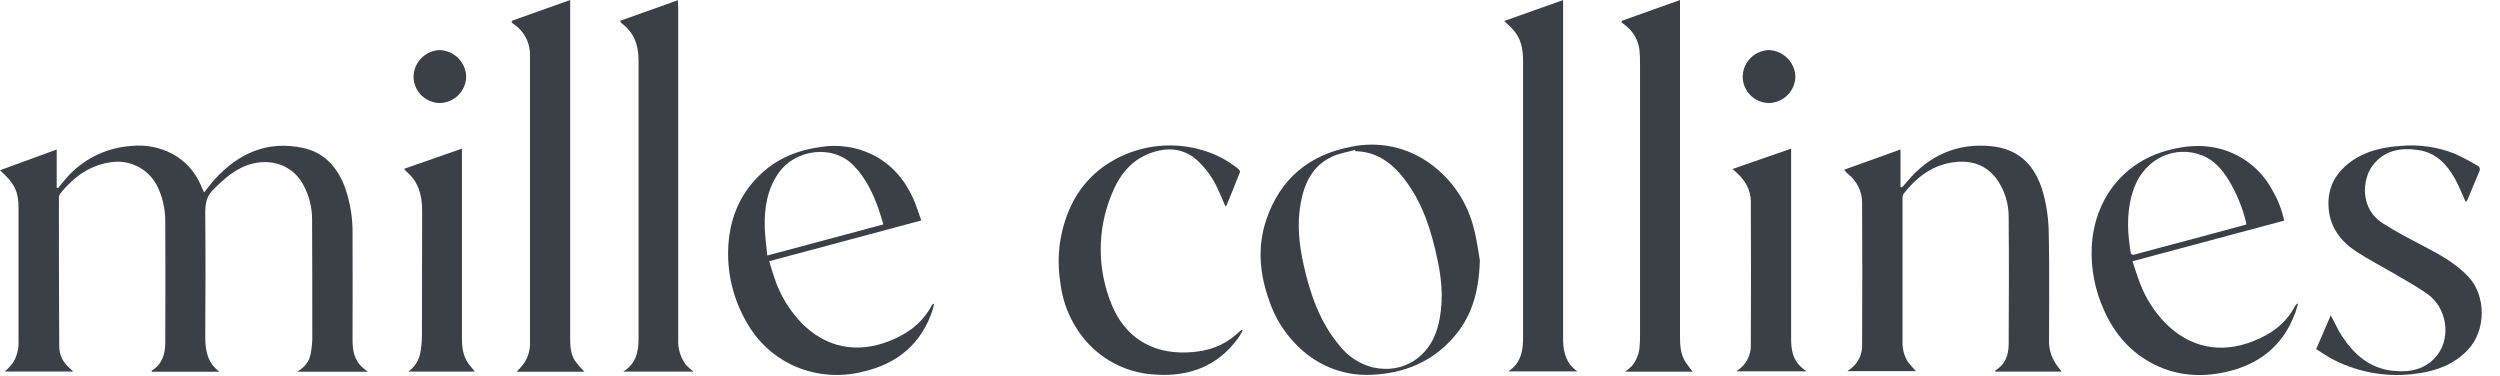 <svg width="133" height="20" viewBox="0 0 133 20" fill="none" xmlns="http://www.w3.org/2000/svg">
<g clip-path="url(#clip0_11358_7928)">
<path d="M11.675 19.776H8.059C8.076 19.739 8.08 19.71 8.095 19.702C8.637 19.363 8.788 18.824 8.792 18.244C8.803 16.087 8.803 13.929 8.792 11.771C8.797 11.104 8.642 10.444 8.339 9.849C8.115 9.428 7.768 9.085 7.344 8.865C6.92 8.646 6.439 8.561 5.966 8.622C4.797 8.768 3.932 9.402 3.214 10.285C3.161 10.359 3.133 10.448 3.134 10.539C3.134 13.136 3.134 15.73 3.151 18.336C3.151 18.975 3.342 19.286 3.9 19.764H0.263C0.417 19.622 0.56 19.467 0.69 19.302C0.907 18.945 1.009 18.532 0.985 18.115C0.985 15.756 0.985 13.396 0.985 11.036C0.985 10.178 0.766 9.747 0 9.058L3.017 7.953V9.986L3.092 10C3.212 9.854 3.331 9.705 3.454 9.561C3.889 9.04 4.424 8.612 5.028 8.304C5.632 7.996 6.293 7.813 6.969 7.766C7.729 7.684 8.497 7.83 9.173 8.186C9.843 8.551 10.371 9.129 10.675 9.829C10.724 9.936 10.77 10.044 10.817 10.151C10.827 10.175 10.842 10.195 10.863 10.234C11.066 9.983 11.236 9.746 11.431 9.532C12.7 8.147 14.23 7.463 16.127 7.871C17.244 8.112 17.92 8.871 18.331 9.905C18.631 10.738 18.775 11.618 18.756 12.503C18.766 14.368 18.756 16.232 18.756 18.097C18.756 18.637 18.848 19.156 19.278 19.547C19.356 19.619 19.448 19.68 19.573 19.775H15.814C16.209 19.53 16.446 19.244 16.519 18.859C16.576 18.58 16.608 18.297 16.614 18.012C16.614 15.897 16.614 13.775 16.603 11.666C16.603 11.014 16.437 10.372 16.12 9.802C15.6 8.866 14.566 8.436 13.463 8.698C12.586 8.907 11.959 9.478 11.342 10.09C10.975 10.454 10.917 10.856 10.92 11.339C10.939 13.542 10.934 15.754 10.92 17.963C10.924 18.663 11.041 19.308 11.675 19.776Z" fill="#3B4046"/>
<path d="M109.678 19.768H106.151C106.151 19.734 106.151 19.7 106.173 19.692C106.681 19.386 106.851 18.888 106.861 18.336C106.874 16.076 106.88 13.817 106.861 11.556C106.869 10.851 106.659 10.161 106.261 9.58C105.639 8.697 104.747 8.476 103.737 8.664C102.691 8.859 101.915 9.488 101.276 10.305C101.23 10.384 101.208 10.475 101.215 10.566C101.215 13.095 101.215 15.624 101.215 18.152C101.197 18.533 101.293 18.911 101.49 19.237C101.627 19.416 101.776 19.586 101.935 19.746H98.283C98.383 19.669 98.452 19.615 98.532 19.556C98.712 19.401 98.853 19.207 98.946 18.989C99.038 18.77 99.079 18.533 99.064 18.297C99.076 15.794 99.076 13.29 99.064 10.786C99.066 10.495 99 10.207 98.873 9.945C98.746 9.682 98.561 9.453 98.332 9.273C98.293 9.24 98.257 9.205 98.222 9.168C98.193 9.139 98.168 9.107 98.102 9.032L101.107 7.951V9.941L101.18 9.976C101.271 9.871 101.368 9.768 101.457 9.661C102.625 8.264 104.12 7.595 105.934 7.778C107.425 7.927 108.293 8.807 108.707 10.293C108.891 10.992 108.987 11.711 108.995 12.434C109.034 14.298 109.008 16.163 109.01 18.027C108.984 18.484 109.103 18.938 109.349 19.324C109.457 19.488 109.581 19.649 109.678 19.768Z" fill="#3B4046"/>
<path d="M78.729 13.861C78.675 15.622 78.256 16.92 77.273 18.009C76.133 19.275 74.682 19.856 73.011 19.937C71.77 20.009 70.545 19.63 69.561 18.869C68.606 18.127 67.893 17.117 67.514 15.968C67.005 14.549 66.882 13.105 67.375 11.664C68.116 9.505 69.648 8.232 71.883 7.808C72.611 7.654 73.362 7.655 74.089 7.811C74.816 7.968 75.501 8.277 76.1 8.717C77.243 9.546 78.058 10.752 78.4 12.122C78.58 12.788 78.66 13.485 78.729 13.861ZM72.109 8.044L72.085 7.978C71.678 8.093 71.238 8.158 70.865 8.334C69.829 8.815 69.394 9.734 69.199 10.795C68.994 11.909 69.112 13.012 69.356 14.102C69.706 15.663 70.219 17.152 71.277 18.403C71.717 18.965 72.331 19.365 73.022 19.542C74.633 19.912 76.063 19.005 76.495 17.368C76.8 16.217 76.734 15.064 76.495 13.915C76.156 12.264 75.663 10.675 74.563 9.339C73.931 8.58 73.146 8.063 72.109 8.044Z" fill="#3B4046"/>
<path d="M31.091 19.776H27.489C27.632 19.63 27.766 19.474 27.889 19.31C28.098 18.991 28.205 18.615 28.196 18.234C28.196 13.136 28.196 8.037 28.196 2.939C28.201 2.669 28.15 2.4 28.045 2.15C27.941 1.901 27.785 1.676 27.589 1.49C27.468 1.384 27.342 1.284 27.211 1.192L27.255 1.097L30.333 0V0.375C30.333 6.258 30.333 12.14 30.333 18.02C30.333 18.43 30.363 18.836 30.584 19.188C30.738 19.396 30.907 19.593 31.091 19.776Z" fill="#3B4046"/>
<path d="M90.044 19.771H86.461C86.586 19.678 86.704 19.577 86.817 19.47C87.066 19.17 87.211 18.798 87.229 18.409C87.248 18.215 87.249 18.02 87.249 17.827C87.249 13.014 87.249 8.201 87.249 3.388C87.254 3.136 87.243 2.883 87.215 2.632C87.155 2.168 86.927 1.743 86.575 1.436C86.477 1.346 86.365 1.266 86.258 1.186L86.297 1.1L89.376 0.002V17.949C89.376 18.424 89.417 18.892 89.698 19.305C89.815 19.473 89.946 19.639 90.044 19.771Z" fill="#3B4046"/>
<path d="M80.023 1.117L83.157 0.003V0.42C83.157 6.22 83.157 12.02 83.157 17.819C83.148 18.045 83.158 18.272 83.184 18.497C83.264 19.005 83.451 19.454 83.922 19.759H80.244C80.952 19.288 81.028 18.608 81.028 17.895C81.028 13.007 81.028 8.118 81.028 3.229C81.028 2.583 80.906 1.991 80.439 1.515C80.318 1.388 80.188 1.273 80.023 1.117Z" fill="#3B4046"/>
<path d="M36.886 19.768H33.157C33.849 19.337 33.969 18.703 33.971 18.03C33.971 13.093 33.971 8.155 33.971 3.219C33.971 2.414 33.74 1.73 33.071 1.239C33.045 1.22 33.033 1.186 32.984 1.11L36.061 0.012C36.069 0.171 36.081 0.292 36.081 0.414C36.081 6.289 36.081 12.162 36.081 18.03C36.051 18.522 36.195 19.008 36.486 19.405C36.611 19.535 36.745 19.656 36.886 19.768Z" fill="#3B4046"/>
<path d="M49.013 11.729L40.921 13.897C41.016 14.202 41.099 14.497 41.199 14.785C41.494 15.678 41.984 16.495 42.635 17.175C43.935 18.5 45.581 18.825 47.313 18.144C48.296 17.758 49.091 17.168 49.586 16.219C49.601 16.19 49.623 16.168 49.693 16.158C49.67 16.256 49.659 16.358 49.628 16.453C49.033 18.291 47.743 19.358 45.888 19.778C44.617 20.098 43.276 19.964 42.094 19.398C41.101 18.914 40.279 18.139 39.738 17.175C39.05 16.006 38.703 14.669 38.737 13.314C38.779 11.737 39.309 10.352 40.477 9.256C41.377 8.408 42.474 7.976 43.689 7.814C44.613 7.672 45.559 7.813 46.401 8.22C47.428 8.729 48.123 9.544 48.587 10.568C48.745 10.932 48.862 11.317 49.013 11.729ZM40.821 13.593L46.994 11.939C46.898 11.63 46.825 11.348 46.725 11.075C46.423 10.242 46.047 9.459 45.413 8.807C44.277 7.634 42.289 7.98 41.443 9.171C40.815 10.058 40.654 11.066 40.686 12.117C40.701 12.598 40.77 13.064 40.821 13.593Z" fill="#3B4046"/>
<path d="M122.251 16.168C122.202 16.337 122.16 16.507 122.1 16.661C121.463 18.383 120.204 19.383 118.439 19.785C117.134 20.081 115.858 20 114.646 19.409C113.37 18.785 112.495 17.773 111.926 16.485C111.452 15.44 111.231 14.297 111.28 13.151C111.392 10.703 112.865 8.681 115.275 8.012C116.426 7.693 117.565 7.646 118.69 8.114C119.628 8.506 120.402 9.21 120.882 10.107C121.182 10.612 121.396 11.163 121.517 11.737L113.451 13.898C113.587 14.303 113.697 14.688 113.845 15.058C114.144 15.855 114.606 16.582 115.2 17.193C116.504 18.5 118.141 18.832 119.862 18.154C120.814 17.778 121.607 17.224 122.092 16.29C122.127 16.237 122.167 16.187 122.212 16.142L122.251 16.168ZM119.506 11.944C119.49 11.849 119.487 11.798 119.473 11.751C119.281 11.002 118.983 10.285 118.589 9.62C118.233 9.039 117.8 8.517 117.145 8.264C115.682 7.695 114.106 8.456 113.538 9.988C113.15 11.037 113.155 12.112 113.316 13.198C113.382 13.639 113.38 13.588 113.772 13.483C115.128 13.123 116.484 12.76 117.839 12.395L119.506 11.944Z" fill="#3B4046"/>
<path d="M123.219 18.573C123.488 17.951 123.739 17.369 123.998 16.773C124.21 17.169 124.376 17.549 124.6 17.89C125.237 18.859 126.065 19.585 127.27 19.724C128.205 19.827 129.09 19.663 129.69 18.852C130.405 17.885 130.151 16.371 129.156 15.652C128.648 15.29 128.109 14.992 127.575 14.676C126.831 14.237 126.059 13.842 125.337 13.37C124.615 12.897 124.053 12.225 123.912 11.319C123.742 10.203 124.126 9.298 125.029 8.627C125.826 8.032 126.754 7.83 127.726 7.761C128.693 7.675 129.668 7.815 130.573 8.169C130.985 8.356 131.386 8.566 131.775 8.797C131.805 8.806 131.832 8.823 131.856 8.844C131.879 8.866 131.898 8.892 131.91 8.921C131.922 8.95 131.928 8.982 131.928 9.014C131.927 9.045 131.919 9.077 131.905 9.105C131.692 9.614 131.488 10.112 131.276 10.615C131.25 10.665 131.218 10.713 131.181 10.756C130.983 10.325 130.819 9.895 130.597 9.497C130.168 8.729 129.58 8.122 128.665 7.983C127.71 7.839 126.815 7.995 126.205 8.83C125.676 9.561 125.527 11.088 126.768 11.881C127.473 12.334 128.222 12.719 128.971 13.112C129.819 13.558 130.644 14.007 131.309 14.712C132.278 15.742 132.266 17.578 131.293 18.61C130.558 19.386 129.629 19.73 128.609 19.868C127.106 20.093 125.571 19.85 124.212 19.171C123.87 19.009 123.561 18.785 123.219 18.573Z" fill="#3B4046"/>
<path d="M66.112 17.59C66.019 17.741 65.942 17.9 65.83 18.042C64.727 19.515 63.214 20.056 61.424 19.925C60.738 19.888 60.066 19.715 59.447 19.418C58.828 19.12 58.274 18.704 57.817 18.192C57.026 17.297 56.533 16.18 56.405 14.993C56.194 13.647 56.38 12.268 56.942 11.027C57.384 10.037 58.116 9.205 59.042 8.641C59.736 8.214 60.508 7.931 61.314 7.807C62.119 7.684 62.941 7.723 63.73 7.922C64.516 8.116 65.25 8.479 65.881 8.985C65.929 9.022 65.983 9.117 65.966 9.154C65.736 9.747 65.493 10.341 65.252 10.925C65.252 10.937 65.225 10.942 65.186 10.966C65.075 10.705 64.966 10.447 64.847 10.191C64.584 9.552 64.183 8.979 63.673 8.512C62.932 7.868 62.09 7.824 61.212 8.141C60.134 8.531 59.517 9.375 59.117 10.393C58.368 12.25 58.373 14.325 59.13 16.178C59.808 17.873 61.207 18.81 63.105 18.751C63.964 18.725 64.771 18.536 65.478 18.022C65.678 17.876 65.861 17.709 66.051 17.549L66.112 17.59Z" fill="#3B4046"/>
<path d="M92.164 8.993L95.288 7.907V8.246C95.288 11.514 95.288 14.782 95.288 18.051C95.288 18.593 95.378 19.108 95.796 19.509C95.879 19.59 95.978 19.654 96.105 19.754H92.393C92.466 19.692 92.505 19.656 92.547 19.624C92.741 19.473 92.896 19.278 93 19.055C93.103 18.832 93.153 18.588 93.144 18.342C93.156 15.798 93.156 13.255 93.144 10.715C93.144 10.064 92.805 9.547 92.327 9.129L92.164 8.993Z" fill="#3B4046"/>
<path d="M25.259 19.768H21.725C22.043 19.541 22.266 19.205 22.349 18.824C22.41 18.52 22.443 18.21 22.448 17.9C22.456 15.668 22.448 13.436 22.458 11.203C22.458 10.386 22.268 9.678 21.624 9.129C21.578 9.083 21.537 9.033 21.5 8.98L24.575 7.905V8.229C24.575 11.473 24.575 14.716 24.575 17.958C24.575 18.434 24.617 18.902 24.9 19.314C25.022 19.478 25.158 19.637 25.259 19.768Z" fill="#3B4046"/>
<path d="M94.103 5.48C93.917 5.478 93.734 5.439 93.564 5.366C93.394 5.293 93.239 5.187 93.11 5.054C92.981 4.922 92.879 4.765 92.81 4.592C92.742 4.42 92.708 4.236 92.711 4.051C92.724 3.682 92.878 3.332 93.142 3.074C93.406 2.816 93.759 2.669 94.128 2.664C94.492 2.684 94.835 2.838 95.091 3.096C95.348 3.355 95.499 3.699 95.516 4.063C95.512 4.437 95.362 4.794 95.098 5.059C94.834 5.324 94.477 5.475 94.103 5.48Z" fill="#3B4046"/>
<path d="M23.385 5.48C23.015 5.473 22.663 5.322 22.404 5.058C22.145 4.794 22 4.439 22 4.07C22.009 3.701 22.159 3.349 22.42 3.088C22.68 2.826 23.031 2.675 23.4 2.664C23.768 2.679 24.117 2.832 24.377 3.094C24.637 3.355 24.789 3.705 24.802 4.073C24.796 4.446 24.645 4.802 24.38 5.065C24.115 5.328 23.758 5.477 23.385 5.48Z" fill="#3B4046"/>
</g>
<defs>
<clipPath id="clip0_11358_7928">
<rect width="132.034" height="20" fill="white"/>
</clipPath>
</defs>
</svg>
